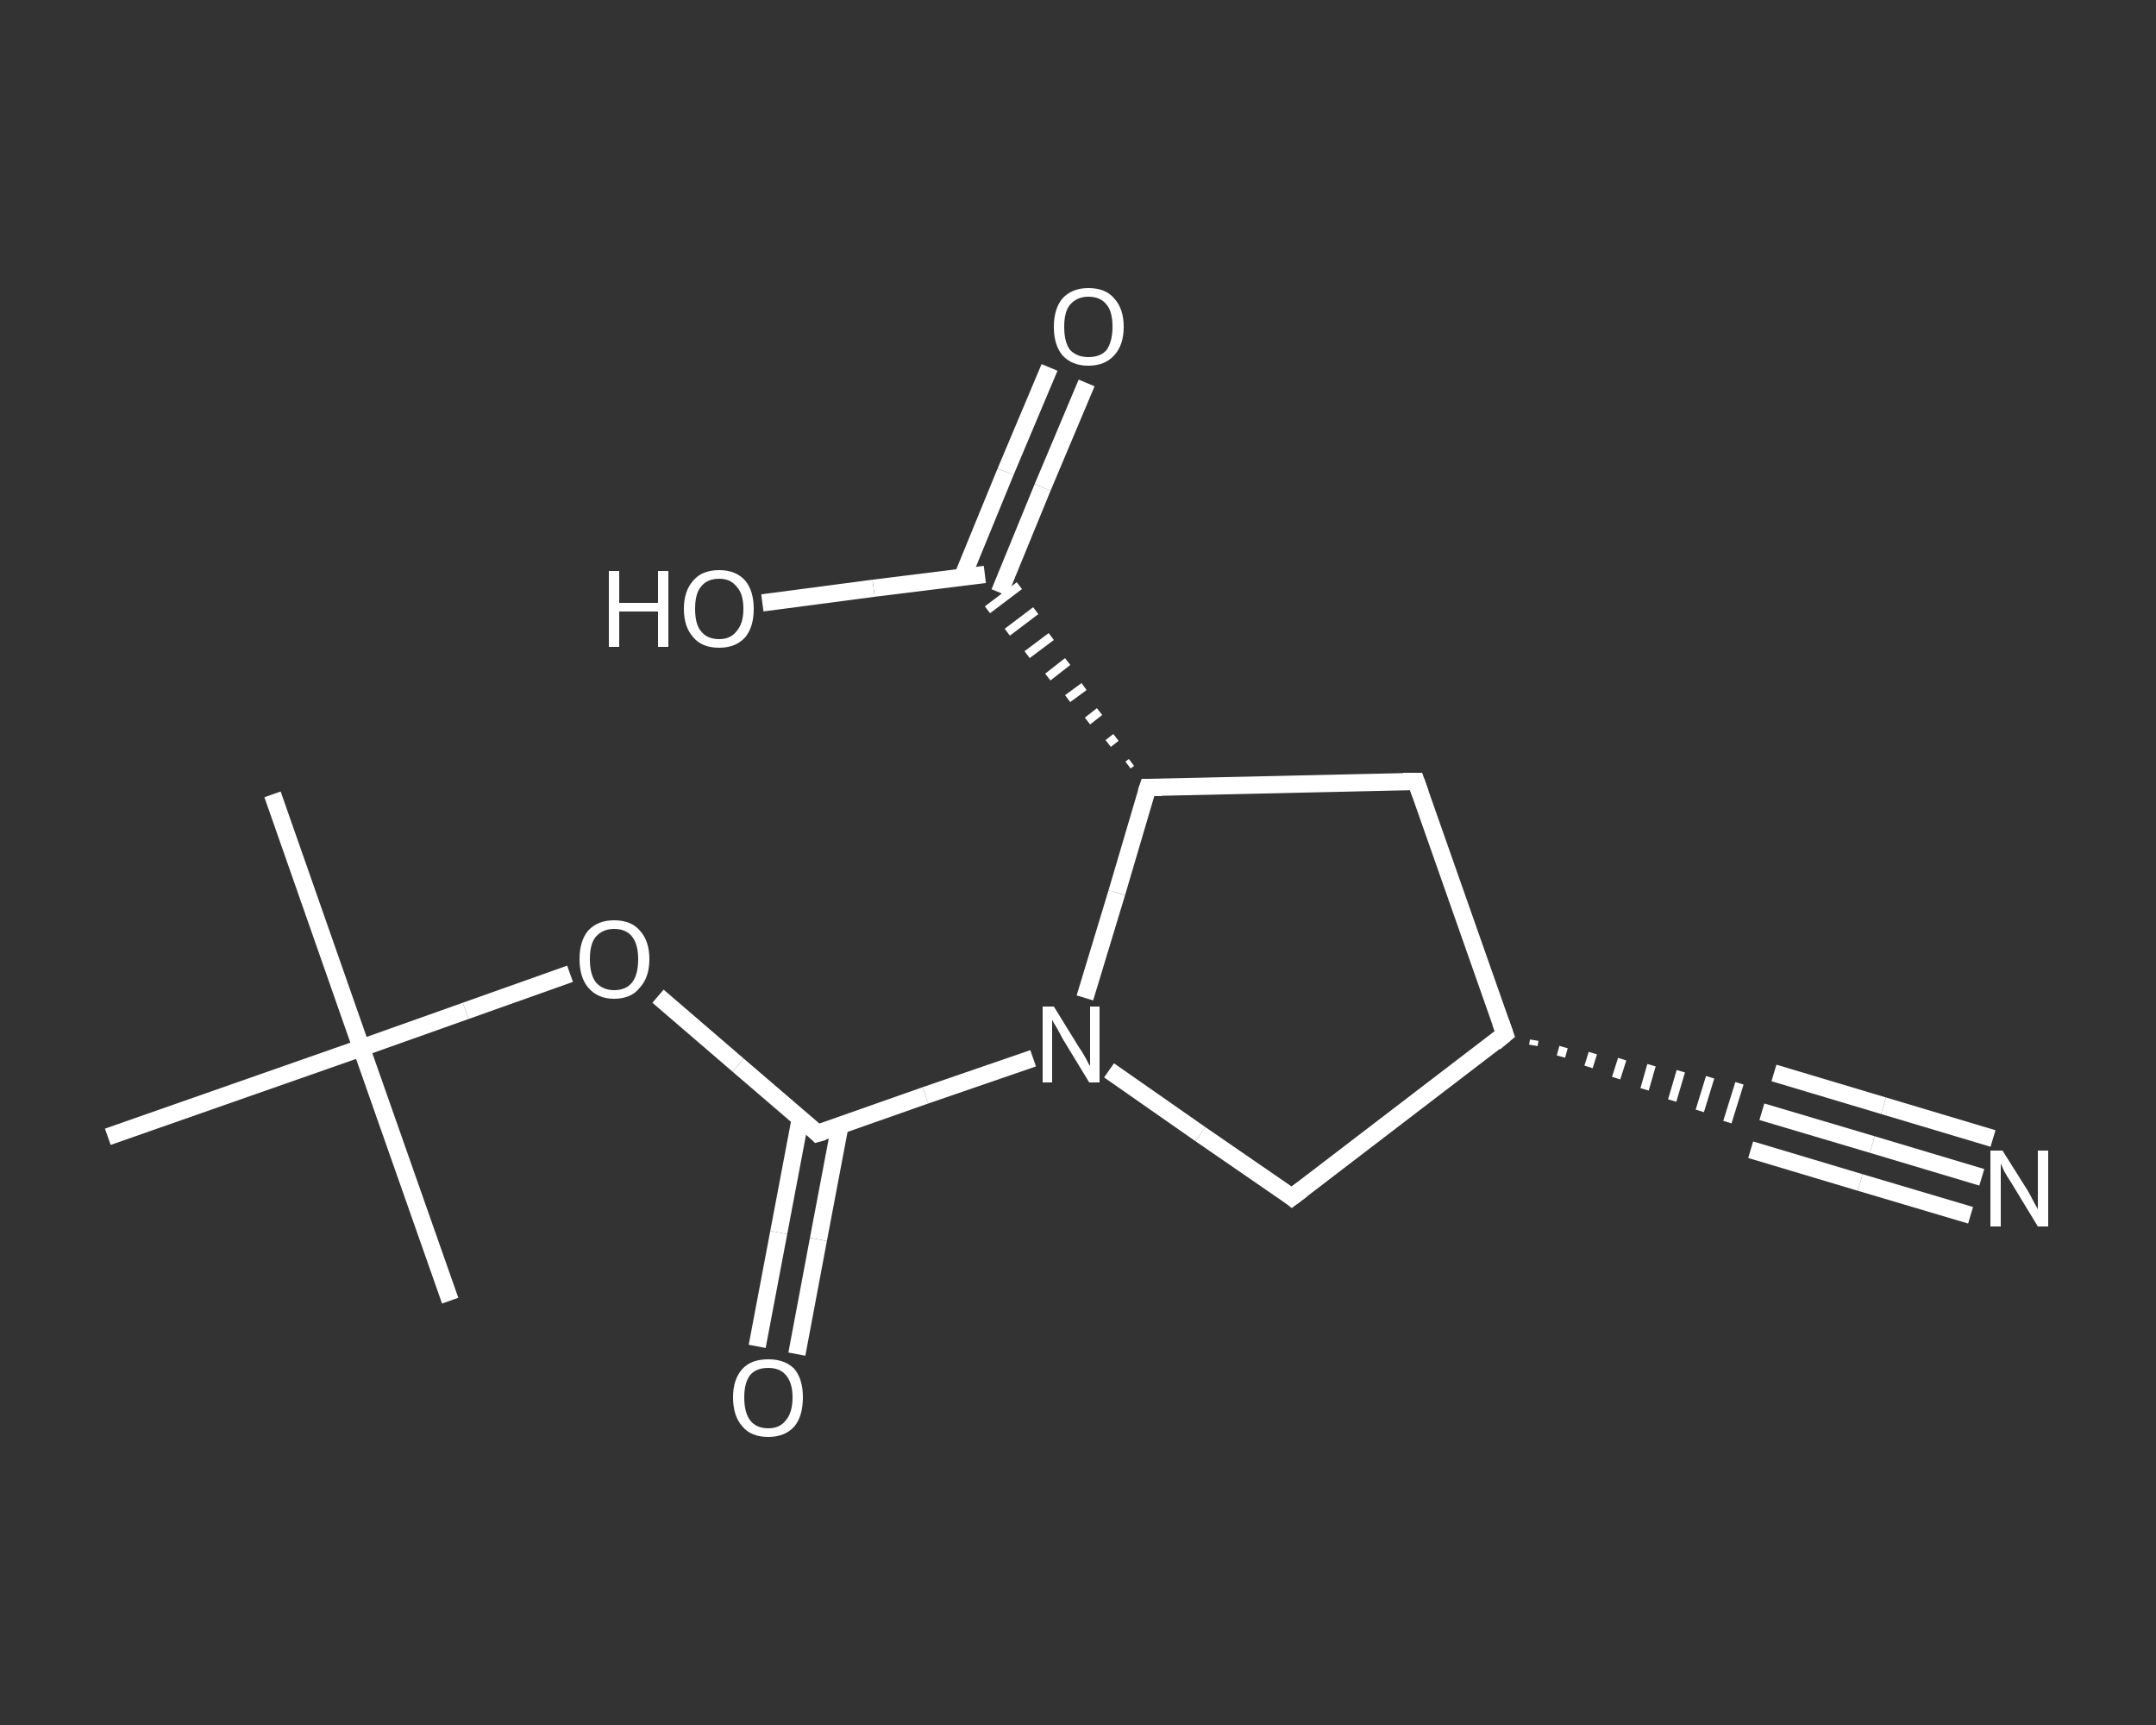 <?xml version='1.0' encoding='iso-8859-1'?>
<svg version='1.1' baseProfile='full'
              xmlns='http://www.w3.org/2000/svg'
                      xmlns:rdkit='http://www.rdkit.org/xml'
                      xmlns:xlink='http://www.w3.org/1999/xlink'
                  xml:space='preserve'
width='250px' height='200px' viewBox='0 0 250 200'>
<rect x="0" y="0" width="250" height="200" fill="#333333" stroke="none"/>
<!-- END OF HEADER -->
<rect style='opacity:1.0;fill:transparent;stroke:none' width='250.0' height='200.0' x='0.0' y='0.0'> </rect>
<path class='bond-0 atom-0 atom-1' d='M 31.6,92.1 L 41.9,121.5' style='fill:none;fill-rule:evenodd;stroke:#FFFFFF;stroke-width:2.0px;stroke-linecap:butt;stroke-linejoin:miter;stroke-opacity:1' />
<path class='bond-1 atom-1 atom-2' d='M 41.9,121.5 L 52.2,150.8' style='fill:none;fill-rule:evenodd;stroke:#FFFFFF;stroke-width:2.0px;stroke-linecap:butt;stroke-linejoin:miter;stroke-opacity:1' />
<path class='bond-2 atom-1 atom-3' d='M 41.9,121.5 L 12.5,131.8' style='fill:none;fill-rule:evenodd;stroke:#FFFFFF;stroke-width:2.0px;stroke-linecap:butt;stroke-linejoin:miter;stroke-opacity:1' />
<path class='bond-3 atom-1 atom-4' d='M 41.9,121.5 L 54.0,117.2' style='fill:none;fill-rule:evenodd;stroke:#FFFFFF;stroke-width:2.0px;stroke-linecap:butt;stroke-linejoin:miter;stroke-opacity:1' />
<path class='bond-3 atom-1 atom-4' d='M 54.0,117.2 L 66.1,112.9' style='fill:none;fill-rule:evenodd;stroke:#FFFFFF;stroke-width:2.0px;stroke-linecap:butt;stroke-linejoin:miter;stroke-opacity:1' />
<path class='bond-4 atom-4 atom-5' d='M 76.3,115.5 L 85.6,123.5' style='fill:none;fill-rule:evenodd;stroke:#FFFFFF;stroke-width:2.0px;stroke-linecap:butt;stroke-linejoin:miter;stroke-opacity:1' />
<path class='bond-4 atom-4 atom-5' d='M 85.6,123.5 L 94.8,131.4' style='fill:none;fill-rule:evenodd;stroke:#FFFFFF;stroke-width:2.0px;stroke-linecap:butt;stroke-linejoin:miter;stroke-opacity:1' />
<path class='bond-5 atom-5 atom-6' d='M 92.8,129.7 L 90.3,142.9' style='fill:none;fill-rule:evenodd;stroke:#FFFFFF;stroke-width:2.0px;stroke-linecap:butt;stroke-linejoin:miter;stroke-opacity:1' />
<path class='bond-5 atom-5 atom-6' d='M 90.3,142.9 L 87.8,156.1' style='fill:none;fill-rule:evenodd;stroke:#FFFFFF;stroke-width:2.0px;stroke-linecap:butt;stroke-linejoin:miter;stroke-opacity:1' />
<path class='bond-5 atom-5 atom-6' d='M 97.4,130.5 L 94.9,143.7' style='fill:none;fill-rule:evenodd;stroke:#FFFFFF;stroke-width:2.0px;stroke-linecap:butt;stroke-linejoin:miter;stroke-opacity:1' />
<path class='bond-5 atom-5 atom-6' d='M 94.9,143.7 L 92.4,157.0' style='fill:none;fill-rule:evenodd;stroke:#FFFFFF;stroke-width:2.0px;stroke-linecap:butt;stroke-linejoin:miter;stroke-opacity:1' />
<path class='bond-6 atom-5 atom-7' d='M 94.8,131.4 L 107.3,127.0' style='fill:none;fill-rule:evenodd;stroke:#FFFFFF;stroke-width:2.0px;stroke-linecap:butt;stroke-linejoin:miter;stroke-opacity:1' />
<path class='bond-6 atom-5 atom-7' d='M 107.3,127.0 L 119.8,122.7' style='fill:none;fill-rule:evenodd;stroke:#FFFFFF;stroke-width:2.0px;stroke-linecap:butt;stroke-linejoin:miter;stroke-opacity:1' />
<path class='bond-7 atom-7 atom-8' d='M 128.6,124.1 L 139.2,131.5' style='fill:none;fill-rule:evenodd;stroke:#FFFFFF;stroke-width:2.0px;stroke-linecap:butt;stroke-linejoin:miter;stroke-opacity:1' />
<path class='bond-7 atom-7 atom-8' d='M 139.2,131.5 L 149.8,138.8' style='fill:none;fill-rule:evenodd;stroke:#FFFFFF;stroke-width:2.0px;stroke-linecap:butt;stroke-linejoin:miter;stroke-opacity:1' />
<path class='bond-8 atom-8 atom-9' d='M 149.8,138.8 L 174.5,119.9' style='fill:none;fill-rule:evenodd;stroke:#FFFFFF;stroke-width:2.0px;stroke-linecap:butt;stroke-linejoin:miter;stroke-opacity:1' />
<path class='bond-9 atom-9 atom-10' d='M 177.8,121.2 L 177.9,120.6' style='fill:none;fill-rule:evenodd;stroke:#FFFFFF;stroke-width:1.0px;stroke-linecap:butt;stroke-linejoin:miter;stroke-opacity:1' />
<path class='bond-9 atom-9 atom-10' d='M 181.0,122.5 L 181.3,121.4' style='fill:none;fill-rule:evenodd;stroke:#FFFFFF;stroke-width:1.0px;stroke-linecap:butt;stroke-linejoin:miter;stroke-opacity:1' />
<path class='bond-9 atom-9 atom-10' d='M 184.2,123.7 L 184.7,122.1' style='fill:none;fill-rule:evenodd;stroke:#FFFFFF;stroke-width:1.0px;stroke-linecap:butt;stroke-linejoin:miter;stroke-opacity:1' />
<path class='bond-9 atom-9 atom-10' d='M 187.4,125.0 L 188.1,122.8' style='fill:none;fill-rule:evenodd;stroke:#FFFFFF;stroke-width:1.0px;stroke-linecap:butt;stroke-linejoin:miter;stroke-opacity:1' />
<path class='bond-9 atom-9 atom-10' d='M 190.7,126.3 L 191.5,123.5' style='fill:none;fill-rule:evenodd;stroke:#FFFFFF;stroke-width:1.0px;stroke-linecap:butt;stroke-linejoin:miter;stroke-opacity:1' />
<path class='bond-9 atom-9 atom-10' d='M 193.9,127.6 L 194.9,124.2' style='fill:none;fill-rule:evenodd;stroke:#FFFFFF;stroke-width:1.0px;stroke-linecap:butt;stroke-linejoin:miter;stroke-opacity:1' />
<path class='bond-9 atom-9 atom-10' d='M 197.1,128.8 L 198.3,124.9' style='fill:none;fill-rule:evenodd;stroke:#FFFFFF;stroke-width:1.0px;stroke-linecap:butt;stroke-linejoin:miter;stroke-opacity:1' />
<path class='bond-9 atom-9 atom-10' d='M 200.3,130.1 L 201.7,125.6' style='fill:none;fill-rule:evenodd;stroke:#FFFFFF;stroke-width:1.0px;stroke-linecap:butt;stroke-linejoin:miter;stroke-opacity:1' />
<path class='bond-10 atom-10 atom-11' d='M 204.3,128.9 L 217.1,132.7' style='fill:none;fill-rule:evenodd;stroke:#FFFFFF;stroke-width:2.0px;stroke-linecap:butt;stroke-linejoin:miter;stroke-opacity:1' />
<path class='bond-10 atom-10 atom-11' d='M 217.1,132.7 L 229.8,136.5' style='fill:none;fill-rule:evenodd;stroke:#FFFFFF;stroke-width:2.0px;stroke-linecap:butt;stroke-linejoin:miter;stroke-opacity:1' />
<path class='bond-10 atom-10 atom-11' d='M 205.7,124.4 L 218.4,128.2' style='fill:none;fill-rule:evenodd;stroke:#FFFFFF;stroke-width:2.0px;stroke-linecap:butt;stroke-linejoin:miter;stroke-opacity:1' />
<path class='bond-10 atom-10 atom-11' d='M 218.4,128.2 L 231.1,132.0' style='fill:none;fill-rule:evenodd;stroke:#FFFFFF;stroke-width:2.0px;stroke-linecap:butt;stroke-linejoin:miter;stroke-opacity:1' />
<path class='bond-10 atom-10 atom-11' d='M 203.0,133.3 L 215.7,137.1' style='fill:none;fill-rule:evenodd;stroke:#FFFFFF;stroke-width:2.0px;stroke-linecap:butt;stroke-linejoin:miter;stroke-opacity:1' />
<path class='bond-10 atom-10 atom-11' d='M 215.7,137.1 L 228.5,140.9' style='fill:none;fill-rule:evenodd;stroke:#FFFFFF;stroke-width:2.0px;stroke-linecap:butt;stroke-linejoin:miter;stroke-opacity:1' />
<path class='bond-11 atom-9 atom-12' d='M 174.5,119.9 L 164.2,90.6' style='fill:none;fill-rule:evenodd;stroke:#FFFFFF;stroke-width:2.0px;stroke-linecap:butt;stroke-linejoin:miter;stroke-opacity:1' />
<path class='bond-12 atom-12 atom-13' d='M 164.2,90.6 L 133.1,91.3' style='fill:none;fill-rule:evenodd;stroke:#FFFFFF;stroke-width:2.0px;stroke-linecap:butt;stroke-linejoin:miter;stroke-opacity:1' />
<path class='bond-13 atom-13 atom-14' d='M 131.2,88.4 L 130.8,88.7' style='fill:none;fill-rule:evenodd;stroke:#FFFFFF;stroke-width:1.0px;stroke-linecap:butt;stroke-linejoin:miter;stroke-opacity:1' />
<path class='bond-13 atom-13 atom-14' d='M 129.4,85.5 L 128.5,86.2' style='fill:none;fill-rule:evenodd;stroke:#FFFFFF;stroke-width:1.0px;stroke-linecap:butt;stroke-linejoin:miter;stroke-opacity:1' />
<path class='bond-13 atom-13 atom-14' d='M 127.5,82.5 L 126.1,83.6' style='fill:none;fill-rule:evenodd;stroke:#FFFFFF;stroke-width:1.0px;stroke-linecap:butt;stroke-linejoin:miter;stroke-opacity:1' />
<path class='bond-13 atom-13 atom-14' d='M 125.7,79.6 L 123.8,81.0' style='fill:none;fill-rule:evenodd;stroke:#FFFFFF;stroke-width:1.0px;stroke-linecap:butt;stroke-linejoin:miter;stroke-opacity:1' />
<path class='bond-13 atom-13 atom-14' d='M 123.8,76.7 L 121.5,78.5' style='fill:none;fill-rule:evenodd;stroke:#FFFFFF;stroke-width:1.0px;stroke-linecap:butt;stroke-linejoin:miter;stroke-opacity:1' />
<path class='bond-13 atom-13 atom-14' d='M 121.9,73.8 L 119.1,75.9' style='fill:none;fill-rule:evenodd;stroke:#FFFFFF;stroke-width:1.0px;stroke-linecap:butt;stroke-linejoin:miter;stroke-opacity:1' />
<path class='bond-13 atom-13 atom-14' d='M 120.1,70.8 L 116.8,73.3' style='fill:none;fill-rule:evenodd;stroke:#FFFFFF;stroke-width:1.0px;stroke-linecap:butt;stroke-linejoin:miter;stroke-opacity:1' />
<path class='bond-13 atom-13 atom-14' d='M 118.2,67.9 L 114.5,70.7' style='fill:none;fill-rule:evenodd;stroke:#FFFFFF;stroke-width:1.0px;stroke-linecap:butt;stroke-linejoin:miter;stroke-opacity:1' />
<path class='bond-14 atom-14 atom-15' d='M 115.9,68.7 L 120.9,56.5' style='fill:none;fill-rule:evenodd;stroke:#FFFFFF;stroke-width:2.0px;stroke-linecap:butt;stroke-linejoin:miter;stroke-opacity:1' />
<path class='bond-14 atom-14 atom-15' d='M 120.9,56.5 L 126.0,44.4' style='fill:none;fill-rule:evenodd;stroke:#FFFFFF;stroke-width:2.0px;stroke-linecap:butt;stroke-linejoin:miter;stroke-opacity:1' />
<path class='bond-14 atom-14 atom-15' d='M 111.6,66.9 L 116.6,54.7' style='fill:none;fill-rule:evenodd;stroke:#FFFFFF;stroke-width:2.0px;stroke-linecap:butt;stroke-linejoin:miter;stroke-opacity:1' />
<path class='bond-14 atom-14 atom-15' d='M 116.6,54.7 L 121.7,42.6' style='fill:none;fill-rule:evenodd;stroke:#FFFFFF;stroke-width:2.0px;stroke-linecap:butt;stroke-linejoin:miter;stroke-opacity:1' />
<path class='bond-15 atom-14 atom-16' d='M 114.2,66.6 L 101.3,68.2' style='fill:none;fill-rule:evenodd;stroke:#FFFFFF;stroke-width:2.0px;stroke-linecap:butt;stroke-linejoin:miter;stroke-opacity:1' />
<path class='bond-15 atom-14 atom-16' d='M 101.3,68.2 L 88.4,69.9' style='fill:none;fill-rule:evenodd;stroke:#FFFFFF;stroke-width:2.0px;stroke-linecap:butt;stroke-linejoin:miter;stroke-opacity:1' />
<path class='bond-16 atom-13 atom-7' d='M 133.1,91.3 L 129.5,103.5' style='fill:none;fill-rule:evenodd;stroke:#FFFFFF;stroke-width:2.0px;stroke-linecap:butt;stroke-linejoin:miter;stroke-opacity:1' />
<path class='bond-16 atom-13 atom-7' d='M 129.5,103.5 L 125.8,115.7' style='fill:none;fill-rule:evenodd;stroke:#FFFFFF;stroke-width:2.0px;stroke-linecap:butt;stroke-linejoin:miter;stroke-opacity:1' />
<path d='M 94.4,131.0 L 94.8,131.4 L 95.5,131.2' style='fill:none;stroke:#FFFFFF;stroke-width:2.0px;stroke-linecap:butt;stroke-linejoin:miter;stroke-opacity:1;' />
<path d='M 149.3,138.4 L 149.8,138.8 L 151.0,137.9' style='fill:none;stroke:#FFFFFF;stroke-width:2.0px;stroke-linecap:butt;stroke-linejoin:miter;stroke-opacity:1;' />
<path d='M 173.3,120.9 L 174.5,119.9 L 174.0,118.5' style='fill:none;stroke:#FFFFFF;stroke-width:2.0px;stroke-linecap:butt;stroke-linejoin:miter;stroke-opacity:1;' />
<path d='M 164.7,92.0 L 164.2,90.6 L 162.7,90.6' style='fill:none;stroke:#FFFFFF;stroke-width:2.0px;stroke-linecap:butt;stroke-linejoin:miter;stroke-opacity:1;' />
<path d='M 134.7,91.3 L 133.1,91.3 L 132.9,91.9' style='fill:none;stroke:#FFFFFF;stroke-width:2.0px;stroke-linecap:butt;stroke-linejoin:miter;stroke-opacity:1;' />
<path class='atom-4' d='M 67.2 111.2
Q 67.2 109.1, 68.2 107.9
Q 69.3 106.7, 71.2 106.7
Q 73.2 106.7, 74.2 107.9
Q 75.3 109.1, 75.3 111.2
Q 75.3 113.3, 74.2 114.5
Q 73.2 115.8, 71.2 115.8
Q 69.3 115.8, 68.2 114.5
Q 67.2 113.3, 67.2 111.2
M 71.2 114.8
Q 72.6 114.8, 73.3 113.9
Q 74.0 113.0, 74.0 111.2
Q 74.0 109.5, 73.3 108.6
Q 72.6 107.7, 71.2 107.7
Q 69.9 107.7, 69.1 108.6
Q 68.4 109.4, 68.4 111.2
Q 68.4 113.0, 69.1 113.9
Q 69.9 114.8, 71.2 114.8
' fill='#FFFFFF'/>
<path class='atom-6' d='M 85.0 162.0
Q 85.0 159.9, 86.1 158.7
Q 87.1 157.6, 89.1 157.6
Q 91.0 157.6, 92.1 158.7
Q 93.1 159.9, 93.1 162.0
Q 93.1 164.2, 92.1 165.4
Q 91.0 166.6, 89.1 166.6
Q 87.1 166.6, 86.1 165.4
Q 85.0 164.2, 85.0 162.0
M 89.1 165.6
Q 90.4 165.6, 91.1 164.7
Q 91.9 163.8, 91.9 162.0
Q 91.9 160.3, 91.1 159.4
Q 90.4 158.6, 89.1 158.6
Q 87.7 158.6, 87.0 159.4
Q 86.3 160.3, 86.3 162.0
Q 86.3 163.8, 87.0 164.7
Q 87.7 165.6, 89.1 165.6
' fill='#FFFFFF'/>
<path class='atom-7' d='M 122.2 116.7
L 125.1 121.4
Q 125.4 121.8, 125.9 122.7
Q 126.3 123.5, 126.4 123.6
L 126.4 116.7
L 127.5 116.7
L 127.5 125.5
L 126.3 125.5
L 123.2 120.4
Q 122.9 119.8, 122.5 119.1
Q 122.1 118.5, 122.0 118.2
L 122.0 125.5
L 120.9 125.5
L 120.9 116.7
L 122.2 116.7
' fill='#FFFFFF'/>
<path class='atom-11' d='M 232.2 133.4
L 235.1 138.0
Q 235.4 138.5, 235.8 139.3
Q 236.3 140.2, 236.3 140.2
L 236.3 133.4
L 237.5 133.4
L 237.5 142.2
L 236.3 142.2
L 233.2 137.1
Q 232.8 136.5, 232.4 135.8
Q 232.1 135.1, 232.0 134.9
L 232.0 142.2
L 230.8 142.2
L 230.8 133.4
L 232.2 133.4
' fill='#FFFFFF'/>
<path class='atom-15' d='M 122.2 37.9
Q 122.2 35.8, 123.2 34.6
Q 124.3 33.4, 126.2 33.4
Q 128.2 33.4, 129.2 34.6
Q 130.3 35.8, 130.3 37.9
Q 130.3 40.0, 129.2 41.2
Q 128.1 42.4, 126.2 42.4
Q 124.3 42.4, 123.2 41.2
Q 122.2 40.0, 122.2 37.9
M 126.2 41.4
Q 127.6 41.4, 128.3 40.6
Q 129.0 39.6, 129.0 37.9
Q 129.0 36.1, 128.3 35.3
Q 127.6 34.4, 126.2 34.4
Q 124.9 34.4, 124.1 35.3
Q 123.4 36.1, 123.4 37.9
Q 123.4 39.7, 124.1 40.6
Q 124.9 41.4, 126.2 41.4
' fill='#FFFFFF'/>
<path class='atom-16' d='M 70.6 66.2
L 71.8 66.2
L 71.8 69.9
L 76.3 69.9
L 76.3 66.2
L 77.5 66.2
L 77.5 75.0
L 76.3 75.0
L 76.3 70.9
L 71.8 70.9
L 71.8 75.0
L 70.6 75.0
L 70.6 66.2
' fill='#FFFFFF'/>
<path class='atom-16' d='M 79.3 70.6
Q 79.3 68.5, 80.4 67.3
Q 81.4 66.1, 83.4 66.1
Q 85.3 66.1, 86.4 67.3
Q 87.4 68.5, 87.4 70.6
Q 87.4 72.7, 86.4 73.9
Q 85.3 75.1, 83.4 75.1
Q 81.4 75.1, 80.4 73.9
Q 79.3 72.7, 79.3 70.6
M 83.4 74.1
Q 84.7 74.1, 85.4 73.2
Q 86.2 72.3, 86.2 70.6
Q 86.2 68.8, 85.4 68.0
Q 84.7 67.1, 83.4 67.1
Q 82.0 67.1, 81.3 68.0
Q 80.6 68.8, 80.6 70.6
Q 80.6 72.4, 81.3 73.2
Q 82.0 74.1, 83.4 74.1
' fill='#FFFFFF'/>
</svg>
